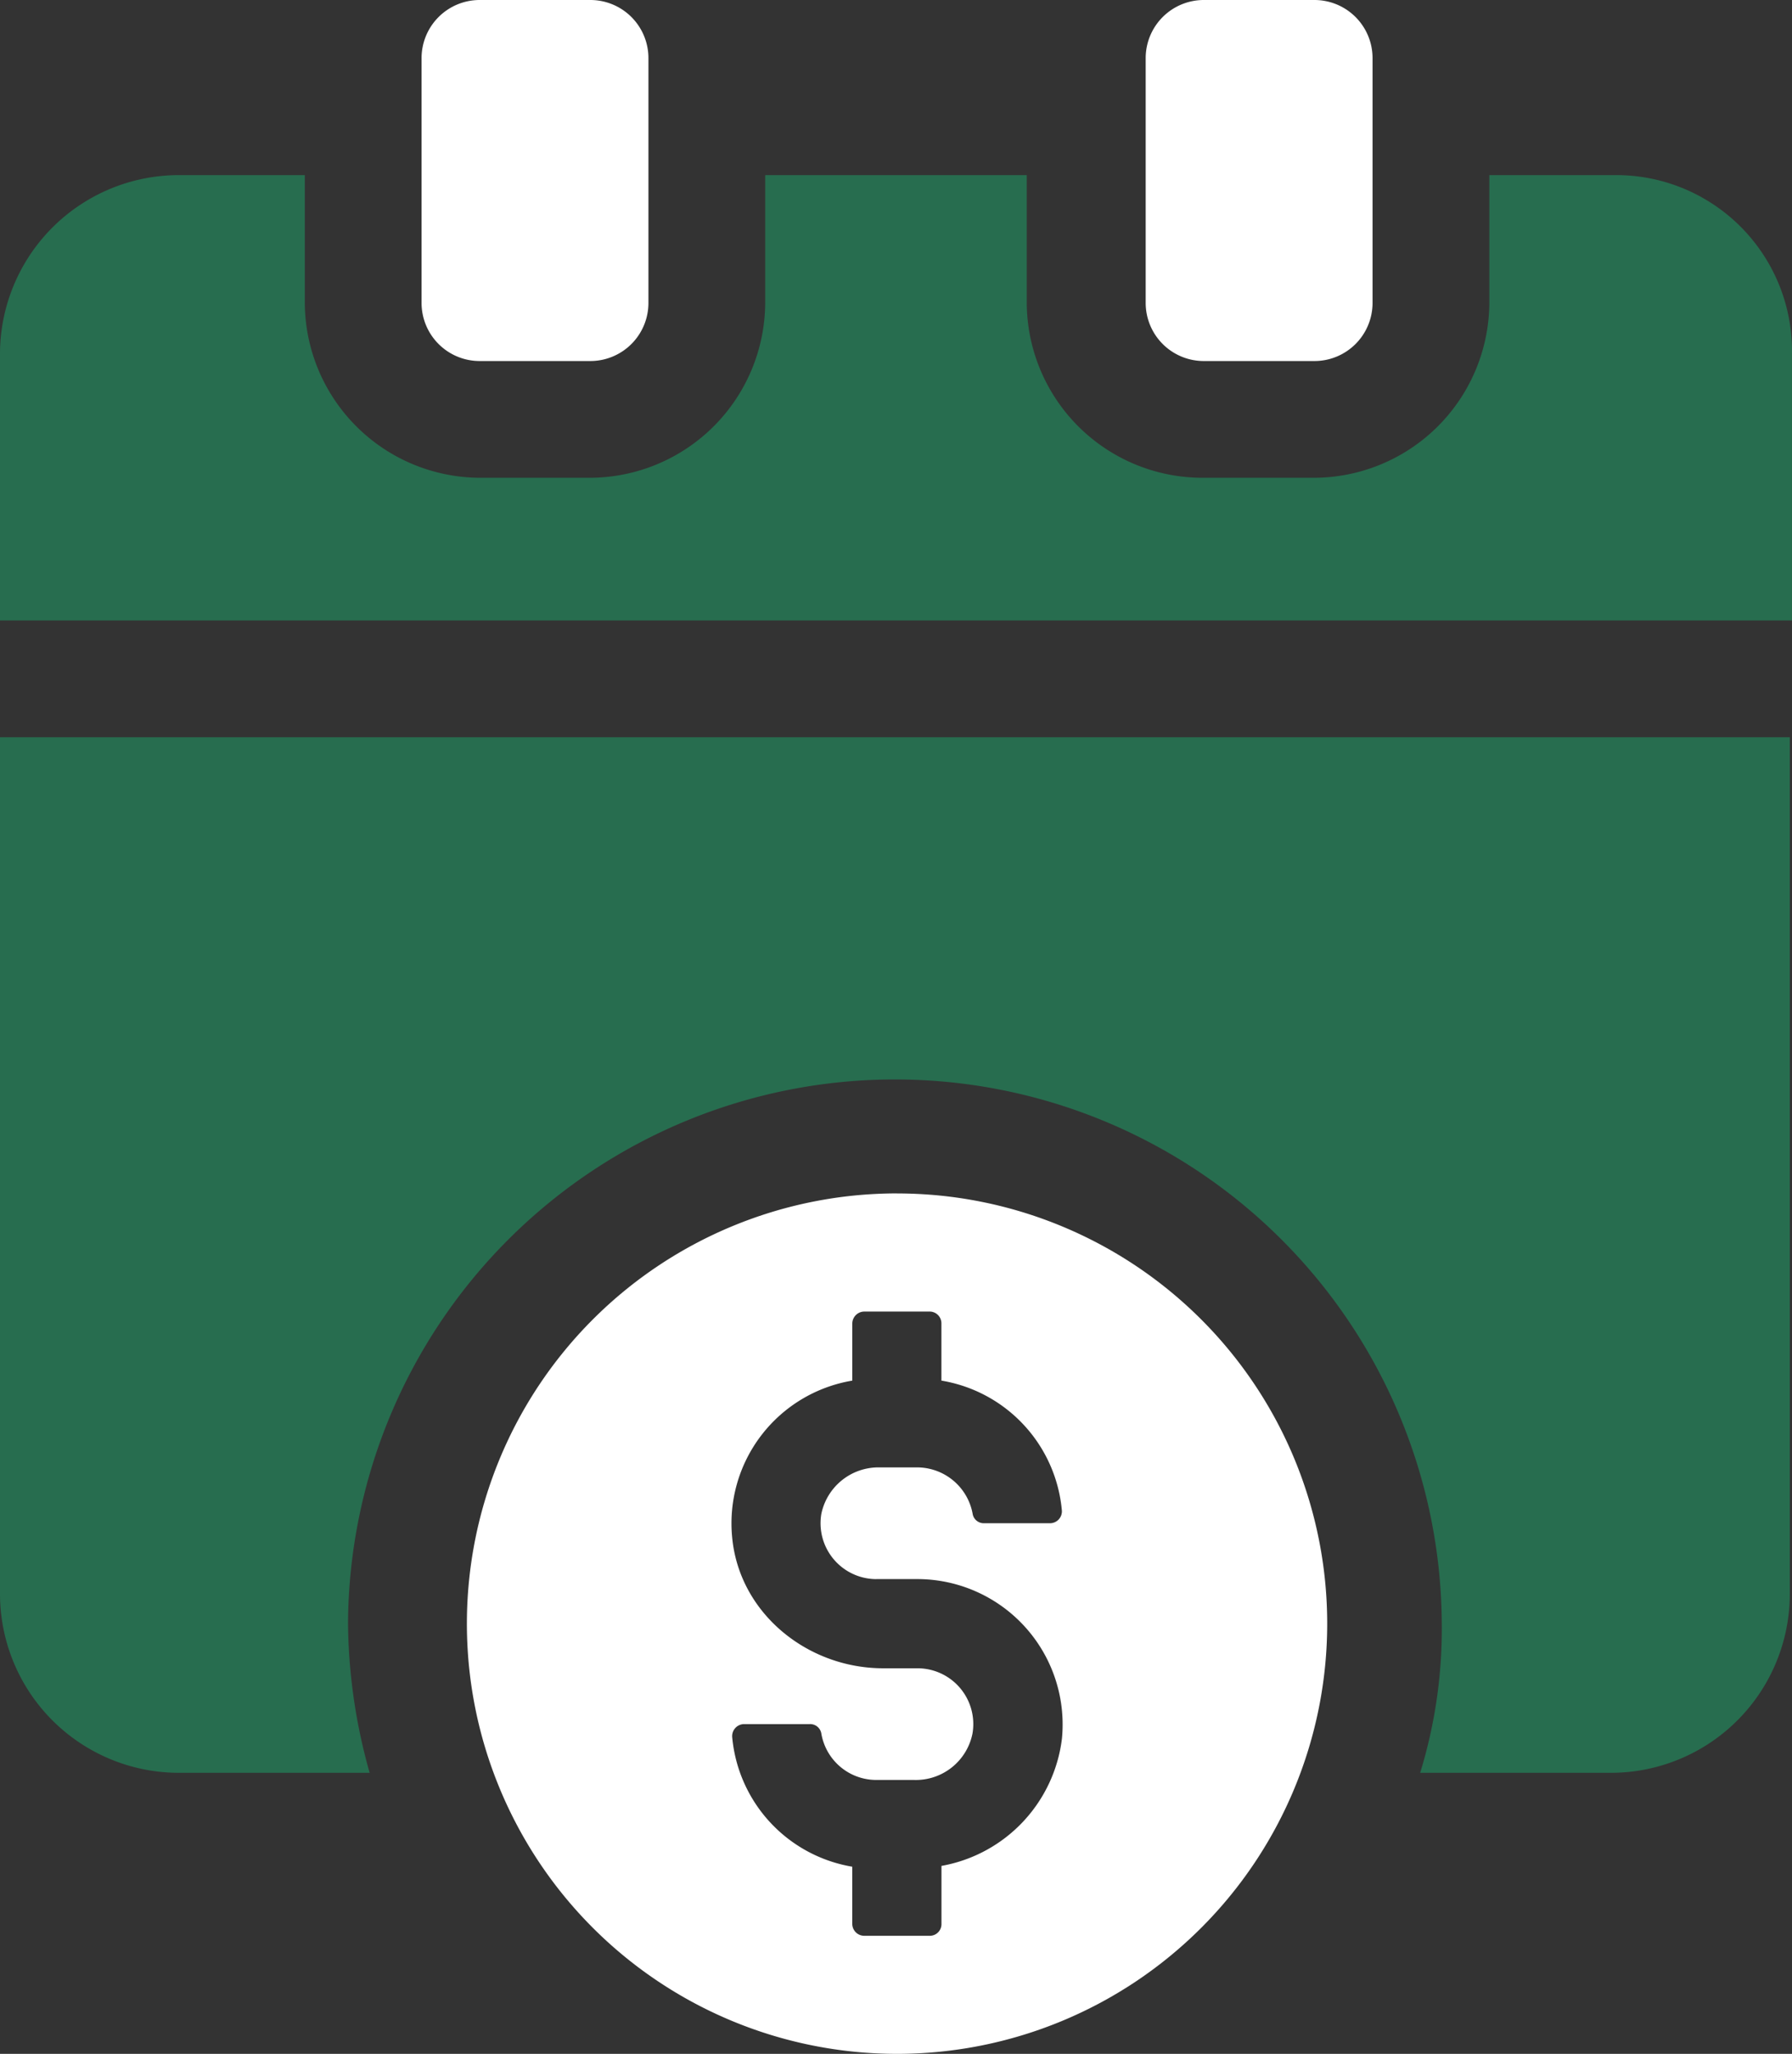 <?xml version="1.0" encoding="UTF-8"?> <svg xmlns="http://www.w3.org/2000/svg" xmlns:xlink="http://www.w3.org/1999/xlink" id="Group_271" data-name="Group 271" width="126.84" height="145.348" viewBox="0 0 126.84 145.348"><rect x="0" y="0" width="126.84" height="145.348" fill="#333333" stroke="none"/><defs><clipPath id="clip-path"><rect id="Rectangle_216" data-name="Rectangle 216" width="126.84" height="145.348" fill="none"></rect></clipPath></defs><g id="Group_270" data-name="Group 270" clip-path="url(#clip-path)"><path id="Path_257" data-name="Path 257" d="M104.387,188.951A30.447,30.447,0,1,0,134.833,219.4a30.447,30.447,0,0,0-30.446-30.446m-1.464,27.291h2.9a10.292,10.292,0,0,1,10.235,11.287,10.434,10.434,0,0,1-8.528,9.011v4.121a.826.826,0,0,1-.826.826h-4.633a.85.85,0,0,1-.854-.826V236.6a10.239,10.239,0,0,1-8.5-9.183.851.851,0,0,1,.852-.909H98.2a.8.8,0,0,1,.824.653,3.946,3.946,0,0,0,3.9,3.3H105.6a4.089,4.089,0,0,0,4.123-3.27,3.949,3.949,0,0,0-3.9-4.633h-2.416c-5.373,0-10.178-3.9-10.689-9.239a10.238,10.238,0,0,1,8.5-11.118v-4.034a.856.856,0,0,1,.854-.854H106.7a.833.833,0,0,1,.826.854V202.2a10.241,10.241,0,0,1,8.528,9.213.846.846,0,0,1-.852.881h-4.664a.8.8,0,0,1-.794-.625,4,4,0,0,0-3.924-3.327h-2.672a4.128,4.128,0,0,0-4.123,3.3,3.955,3.955,0,0,0,3.9,4.606" transform="translate(-40.892 -104.496)" fill="#fff"></path><path id="Path_258" data-name="Path 258" d="M70.882,25.55h7.8a4.113,4.113,0,0,0,4.131-4.131V4.131A4.113,4.113,0,0,0,78.686,0h-7.8a4.114,4.114,0,0,0-4.131,4.131V21.419A4.113,4.113,0,0,0,70.882,25.55Z" transform="translate(-36.916)" fill="#fff"></path><path id="Path_259" data-name="Path 259" d="M185.554,25.55h7.8a4.113,4.113,0,0,0,4.131-4.131V4.131A4.113,4.113,0,0,0,193.358,0h-7.8a4.114,4.114,0,0,0-4.131,4.131V21.419A4.113,4.113,0,0,0,185.554,25.55Z" transform="translate(-100.334)" fill="#fff"></path><path id="Path_260" data-name="Path 260" d="M114.292,27.725h-8.874v9.027A12.439,12.439,0,0,1,93.024,49.145H85.069A12.439,12.439,0,0,1,72.676,36.752V27.725H54.163v9.027A12.439,12.439,0,0,1,41.771,49.145h-7.8A12.439,12.439,0,0,1,21.575,36.752V27.725H12.7A12.668,12.668,0,0,0,0,40.424V59.243H126.838V40.424A12.443,12.443,0,0,0,114.292,27.725Z" transform="translate(-0.001 -15.333)" fill="#276d4f"></path><path id="Path_261" data-name="Path 261" d="M0,177.313a12.668,12.668,0,0,0,12.7,12.7H26.164a40,40,0,0,1-1.53-10.557,38.709,38.709,0,0,1,77.417,0,34.572,34.572,0,0,1-1.53,10.557h13.464a12.668,12.668,0,0,0,12.7-12.7V116.725H0Z" transform="translate(0 -64.553)" fill="#276d4f"></path></g></svg> 